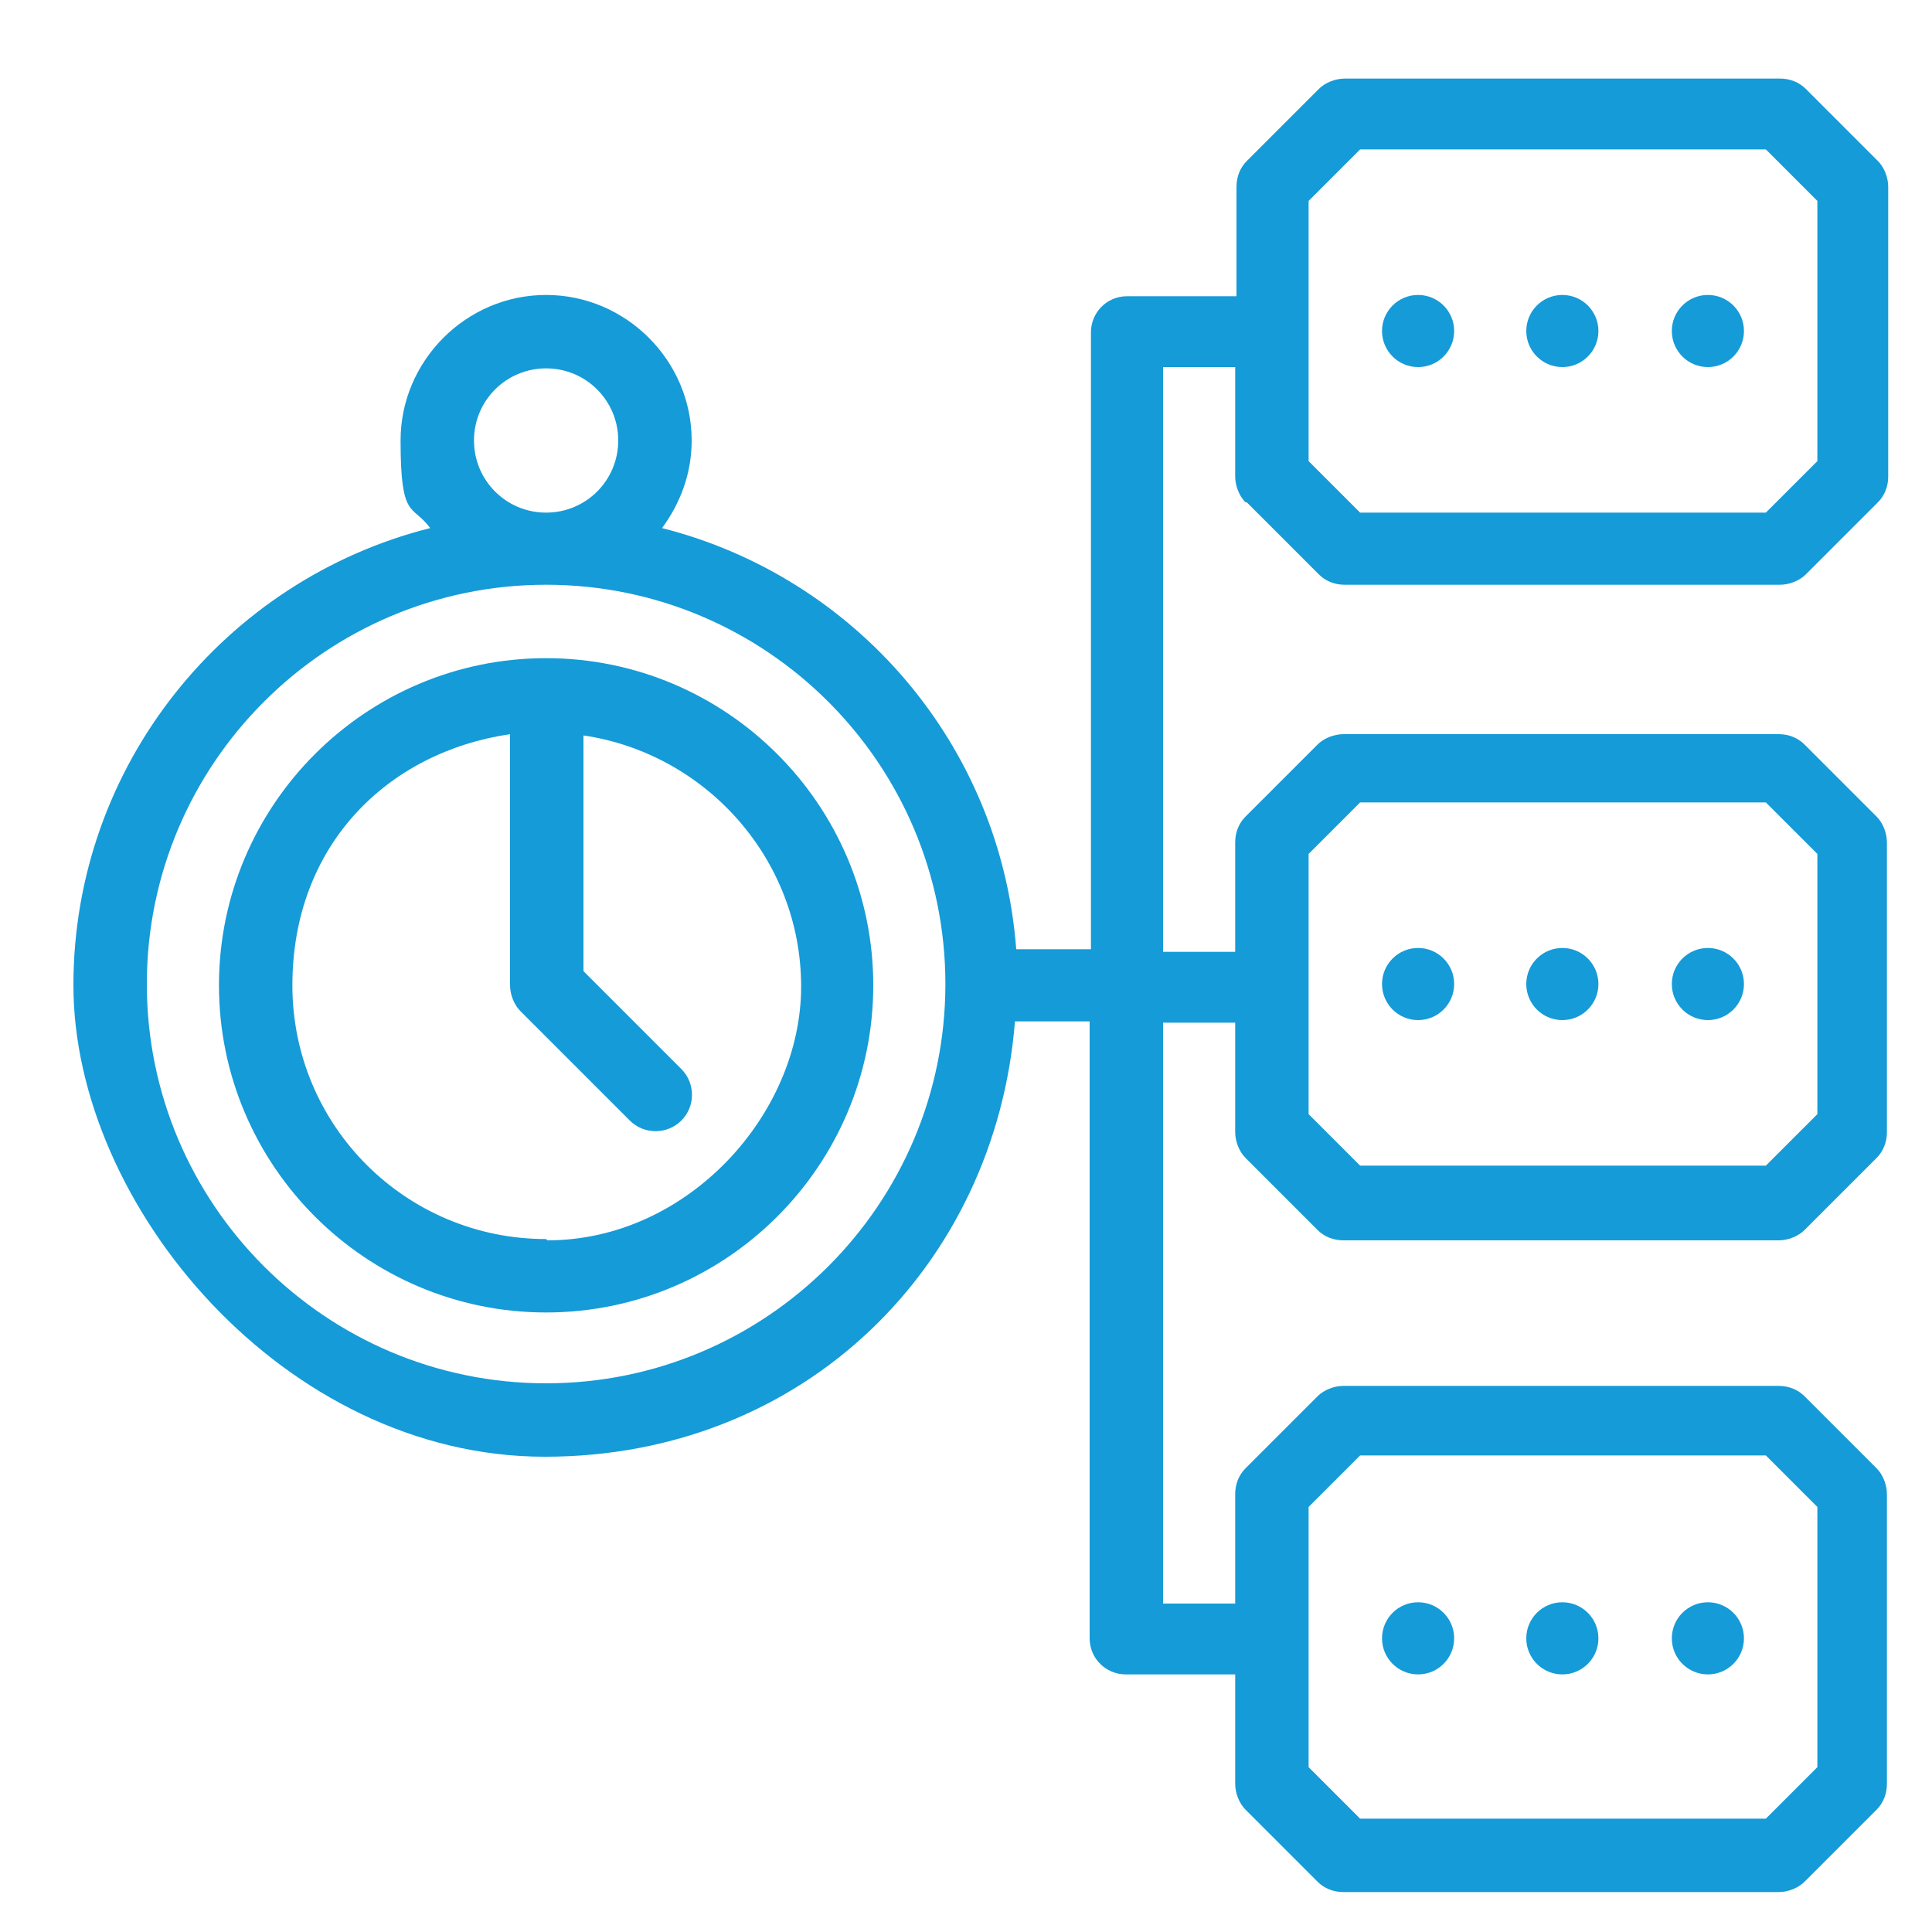 <?xml version="1.0" encoding="UTF-8"?>
<svg id="Layer_1" xmlns="http://www.w3.org/2000/svg" version="1.1" viewBox="0 0 150 150">
  <!-- Generator: Adobe Illustrator 29.0.1, SVG Export Plug-In . SVG Version: 2.1.0 Build 192)  -->
  <defs>
    <style>
      .st0 {
        fill: #159bd7;
      }
    </style>
  </defs>
  <path class="st0" d="M42.4,51.1c-14,0-25.4,11.4-25.4,25.4s11.4,25.4,25.4,25.4,25.4-11.4,25.4-25.4-11.4-25.4-25.4-25.4ZM42.4,96.2c-10.9,0-19.7-8.8-19.7-19.7s7.4-18.1,16.9-19.5v19.5c0,.7.3,1.5.8,2,0,0,8.5,8.5,8.5,8.5,1.1,1.1,2.9,1.1,4,0,1.1-1.1,1.1-2.9,0-4l-7.6-7.6v-18.3c9.5,1.4,16.9,9.6,16.9,19.5s-8.8,19.7-19.7,19.7Z"/>
  <circle class="st0" cx="121.3" cy="25.7" r="2.8"/>
  <circle class="st0" cx="110.1" cy="25.7" r="2.8"/>
  <circle class="st0" cx="132.6" cy="25.7" r="2.8"/>
  <path class="st0" d="M96.8,39l5.6,5.6c.5.5,1.2.8,2,.8h33.8c.7,0,1.5-.3,2-.8l5.6-5.6c.5-.5.8-1.2.8-2V14.5c0-.7-.3-1.5-.8-2l-5.6-5.6c-.5-.5-1.2-.8-2-.8h-33.8c-.7,0-1.5.3-2,.8l-5.6,5.6c-.5.5-.8,1.2-.8,2v8.5h-8.5c-1.6,0-2.8,1.3-2.8,2.8v47.9h-5.8c-1.2-15.9-12.5-28.9-27.5-32.7,1.4-1.9,2.3-4.2,2.3-6.8,0-6.2-5.1-11.3-11.3-11.3s-11.3,5.1-11.3,11.3.9,4.9,2.3,6.8c-15.9,4-27.7,18.4-27.7,35.5s16.4,36.6,36.6,36.6,35-14.9,36.5-33.8h5.8v47.9c0,1.6,1.3,2.8,2.8,2.8h8.5v8.5c0,.7.3,1.5.8,2l5.6,5.6c.5.5,1.2.8,2,.8h33.8c.7,0,1.5-.3,2-.8l5.6-5.6c.5-.5.8-1.2.8-2v-22.5c0-.7-.3-1.5-.8-2l-5.6-5.6c-.5-.5-1.2-.8-2-.8h-33.8c-.7,0-1.5.3-2,.8l-5.6,5.6c-.5.5-.8,1.2-.8,2v8.5h-5.6v-45.1h5.6v8.5c0,.7.3,1.5.8,2l5.6,5.6c.5.5,1.2.8,2,.8h33.8c.7,0,1.5-.3,2-.8l5.6-5.6c.5-.5.8-1.2.8-2v-22.5c0-.7-.3-1.5-.8-2l-5.6-5.6c-.5-.5-1.2-.8-2-.8h-33.8c-.7,0-1.5.3-2,.8l-5.6,5.6c-.5.5-.8,1.2-.8,2v8.5h-5.6V28.5h5.6v8.5c0,.7.3,1.5.8,2ZM36.8,34.2c0-3.1,2.5-5.6,5.6-5.6s5.6,2.5,5.6,5.6-2.5,5.6-5.6,5.6-5.6-2.5-5.6-5.6ZM42.4,107.4c-17.1,0-31-13.9-31-31s13.9-31,31-31,31,13.9,31,31-13.9,31-31,31ZM101.6,117l4-4h31.5l4,4v20.2l-4,4h-31.5l-4-4v-20.2ZM101.6,66.3l4-4h31.5l4,4v20.2l-4,4h-31.5l-4-4v-20.2ZM101.6,15.6l4-4h31.5l4,4v20.2l-4,4h-31.5l-4-4V15.6Z"/>
  <circle class="st0" cx="121.3" cy="76.4" r="2.8"/>
  <circle class="st0" cx="110.1" cy="76.4" r="2.8"/>
  <circle class="st0" cx="132.6" cy="76.4" r="2.8"/>
  <circle class="st0" cx="121.3" cy="127.2" r="2.8"/>
  <circle class="st0" cx="110.1" cy="127.2" r="2.8"/>
  <circle class="st0" cx="132.6" cy="127.2" r="2.8"/>
</svg>